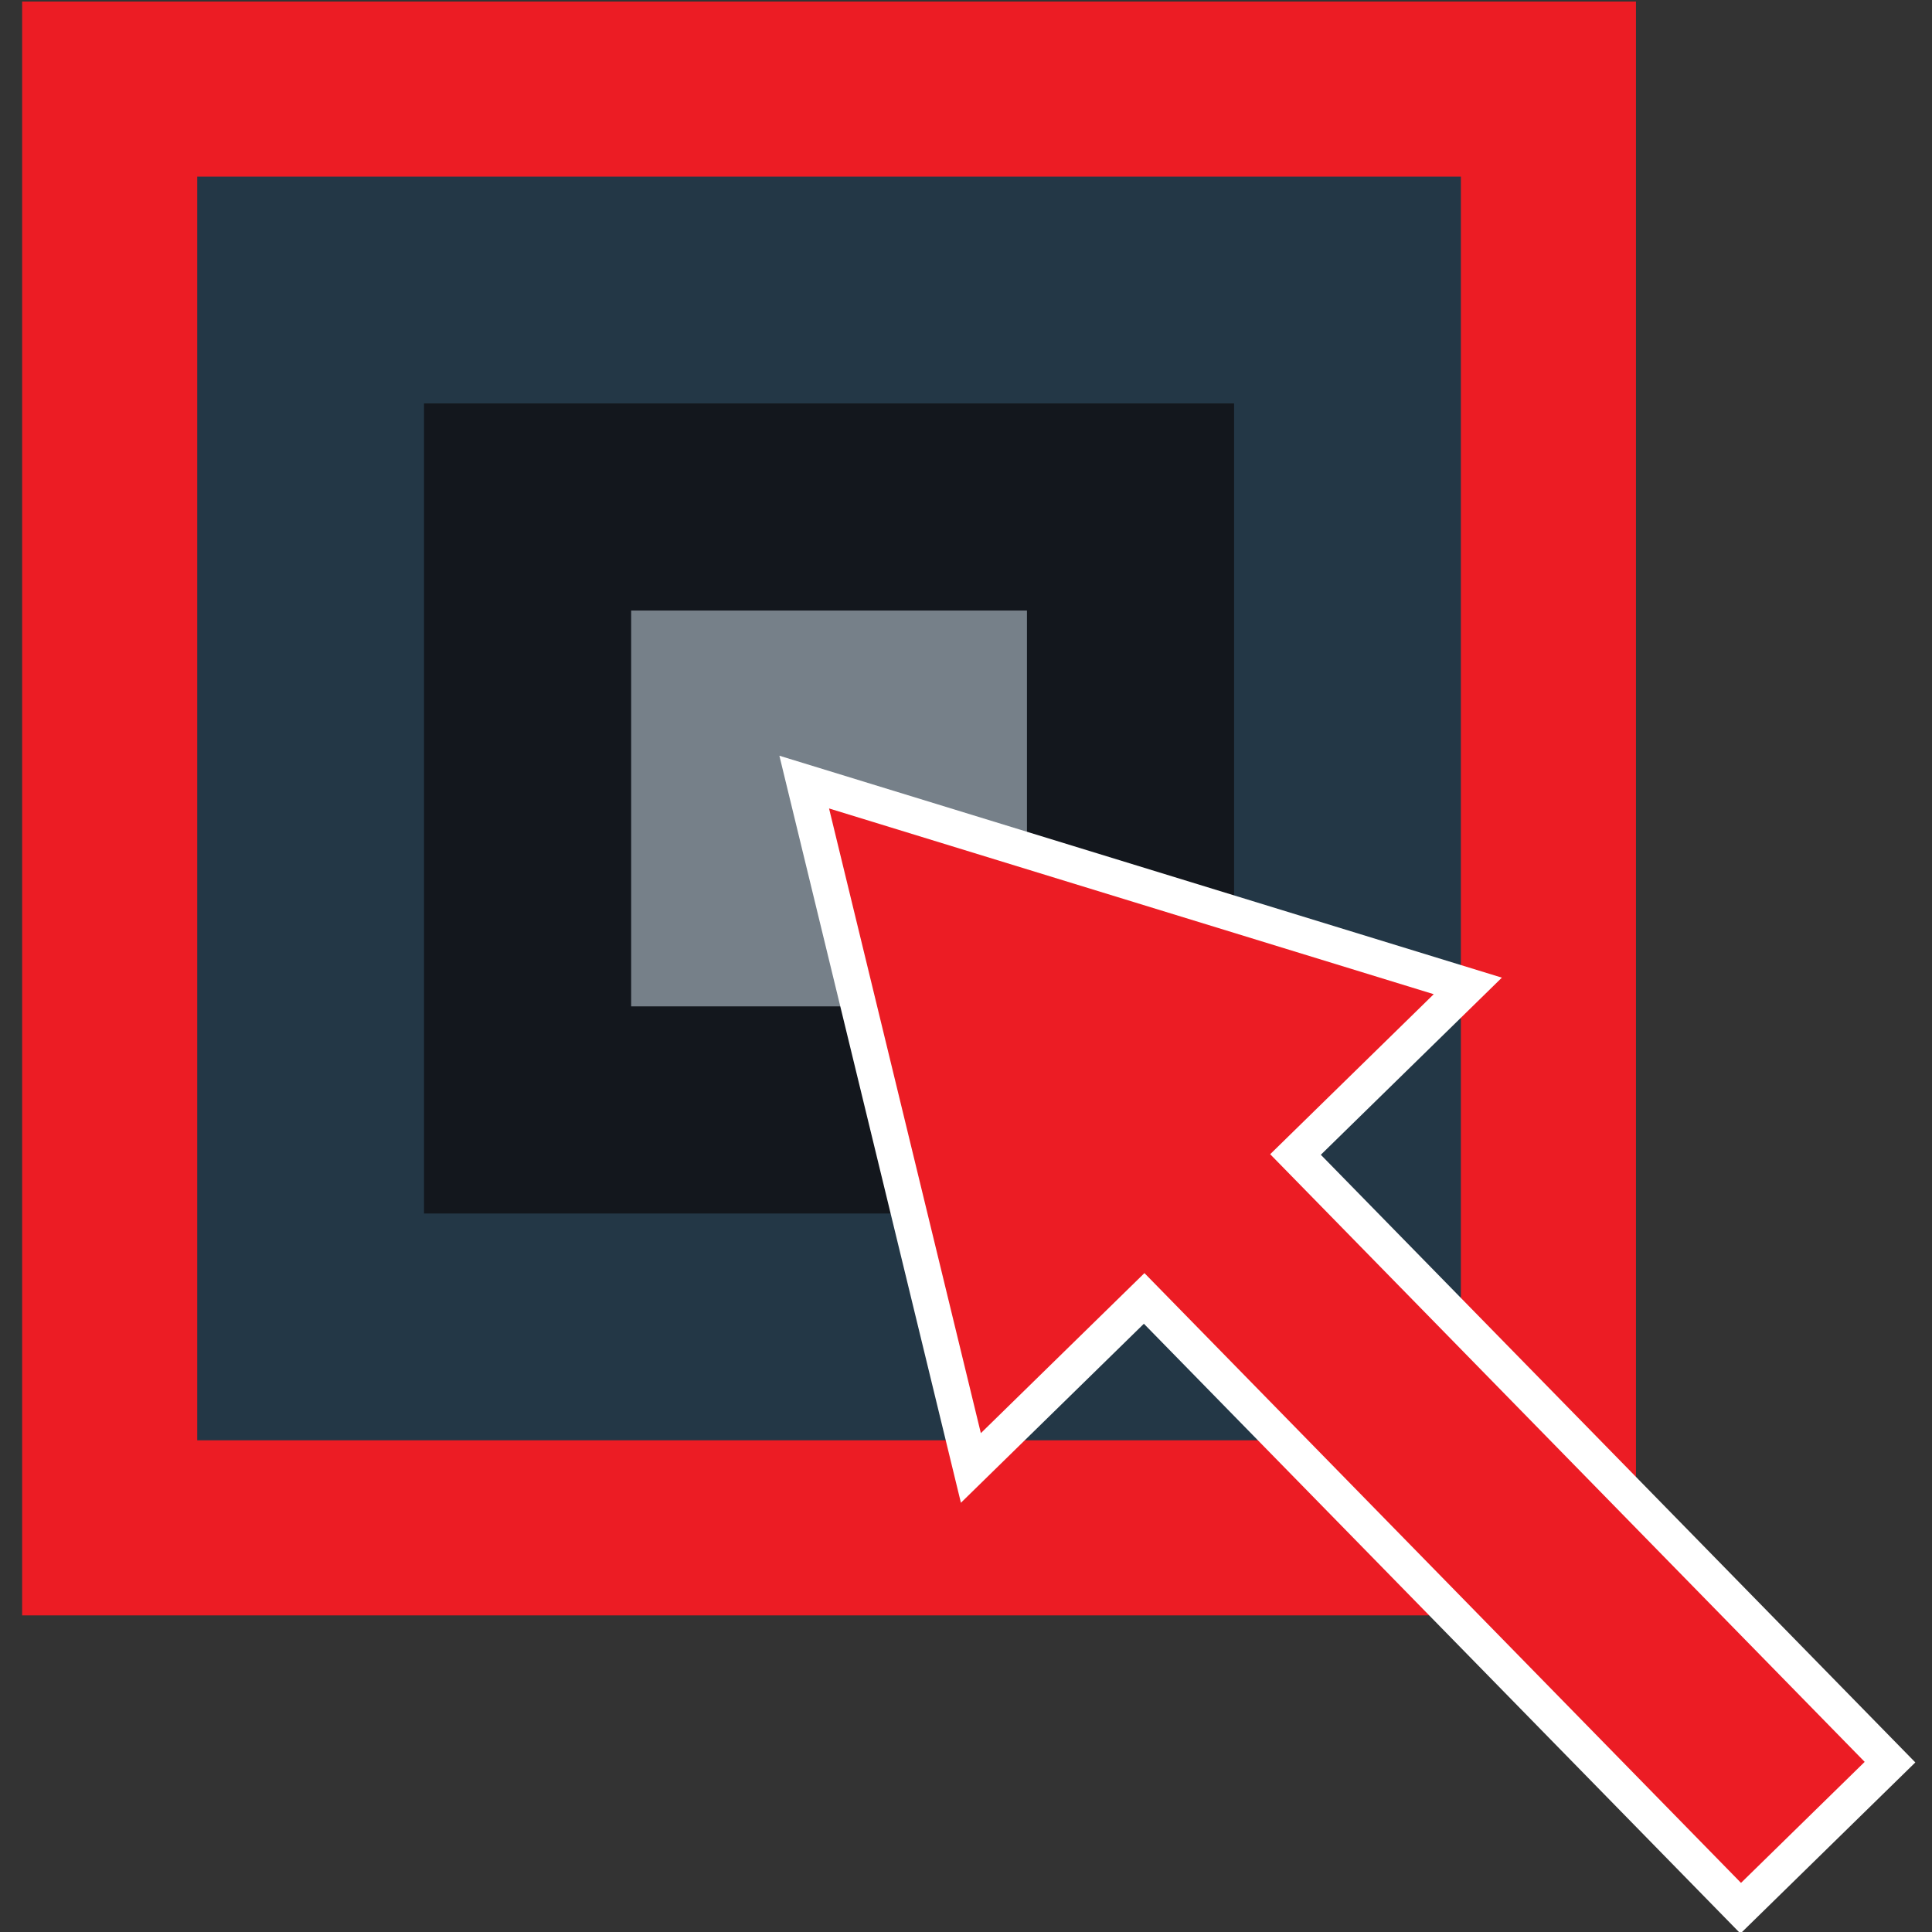 <?xml version="1.0" encoding="utf-8"?>
<!-- Generator: Adobe Illustrator 16.0.0, SVG Export Plug-In . SVG Version: 6.00 Build 0)  -->
<!DOCTYPE svg PUBLIC "-//W3C//DTD SVG 1.1//EN" "http://www.w3.org/Graphics/SVG/1.1/DTD/svg11.dtd">
<svg version="1.1" id="Layer_1" xmlns="http://www.w3.org/2000/svg" xmlns:xlink="http://www.w3.org/1999/xlink" x="0px" y="0px"
	 width="1000px" height="1000px" viewBox="0 0 1000 1000" enable-background="new 0 0 1000 1000" xml:space="preserve">
<rect x="0" y="0" width="1000" height="1000" fill="#333333" stroke="none"/>
<rect fill="none" width="1000" height="1000"/>
<g>
	<rect x="11.458" y="0.795" fill="#EC1C24" width="835.317" height="835.326"/>
	<rect x="102.087" y="91.423" fill="#233746" width="654.06" height="654.07"/>
	<rect x="219.473" y="208.81" fill="#13171D" width="419.288" height="419.297"/>
	<rect x="326.685" y="316.012" fill="#768089" width="204.864" height="204.882"/>
	<polygon fill="#FFFFFF" points="592.07,685.17 497.369,777.826 403.409,391.162 777.365,506.031 683.659,597.71 991.372,912.23 
		900.853,1000.795 	"/>
	<polygon fill="#EC1C24" points="429.117,418.454 507.688,741.799 592.36,658.956 901.143,974.58 965.157,911.94 657.444,597.421 
		742.099,514.595 	"/>
</g>
</svg>
